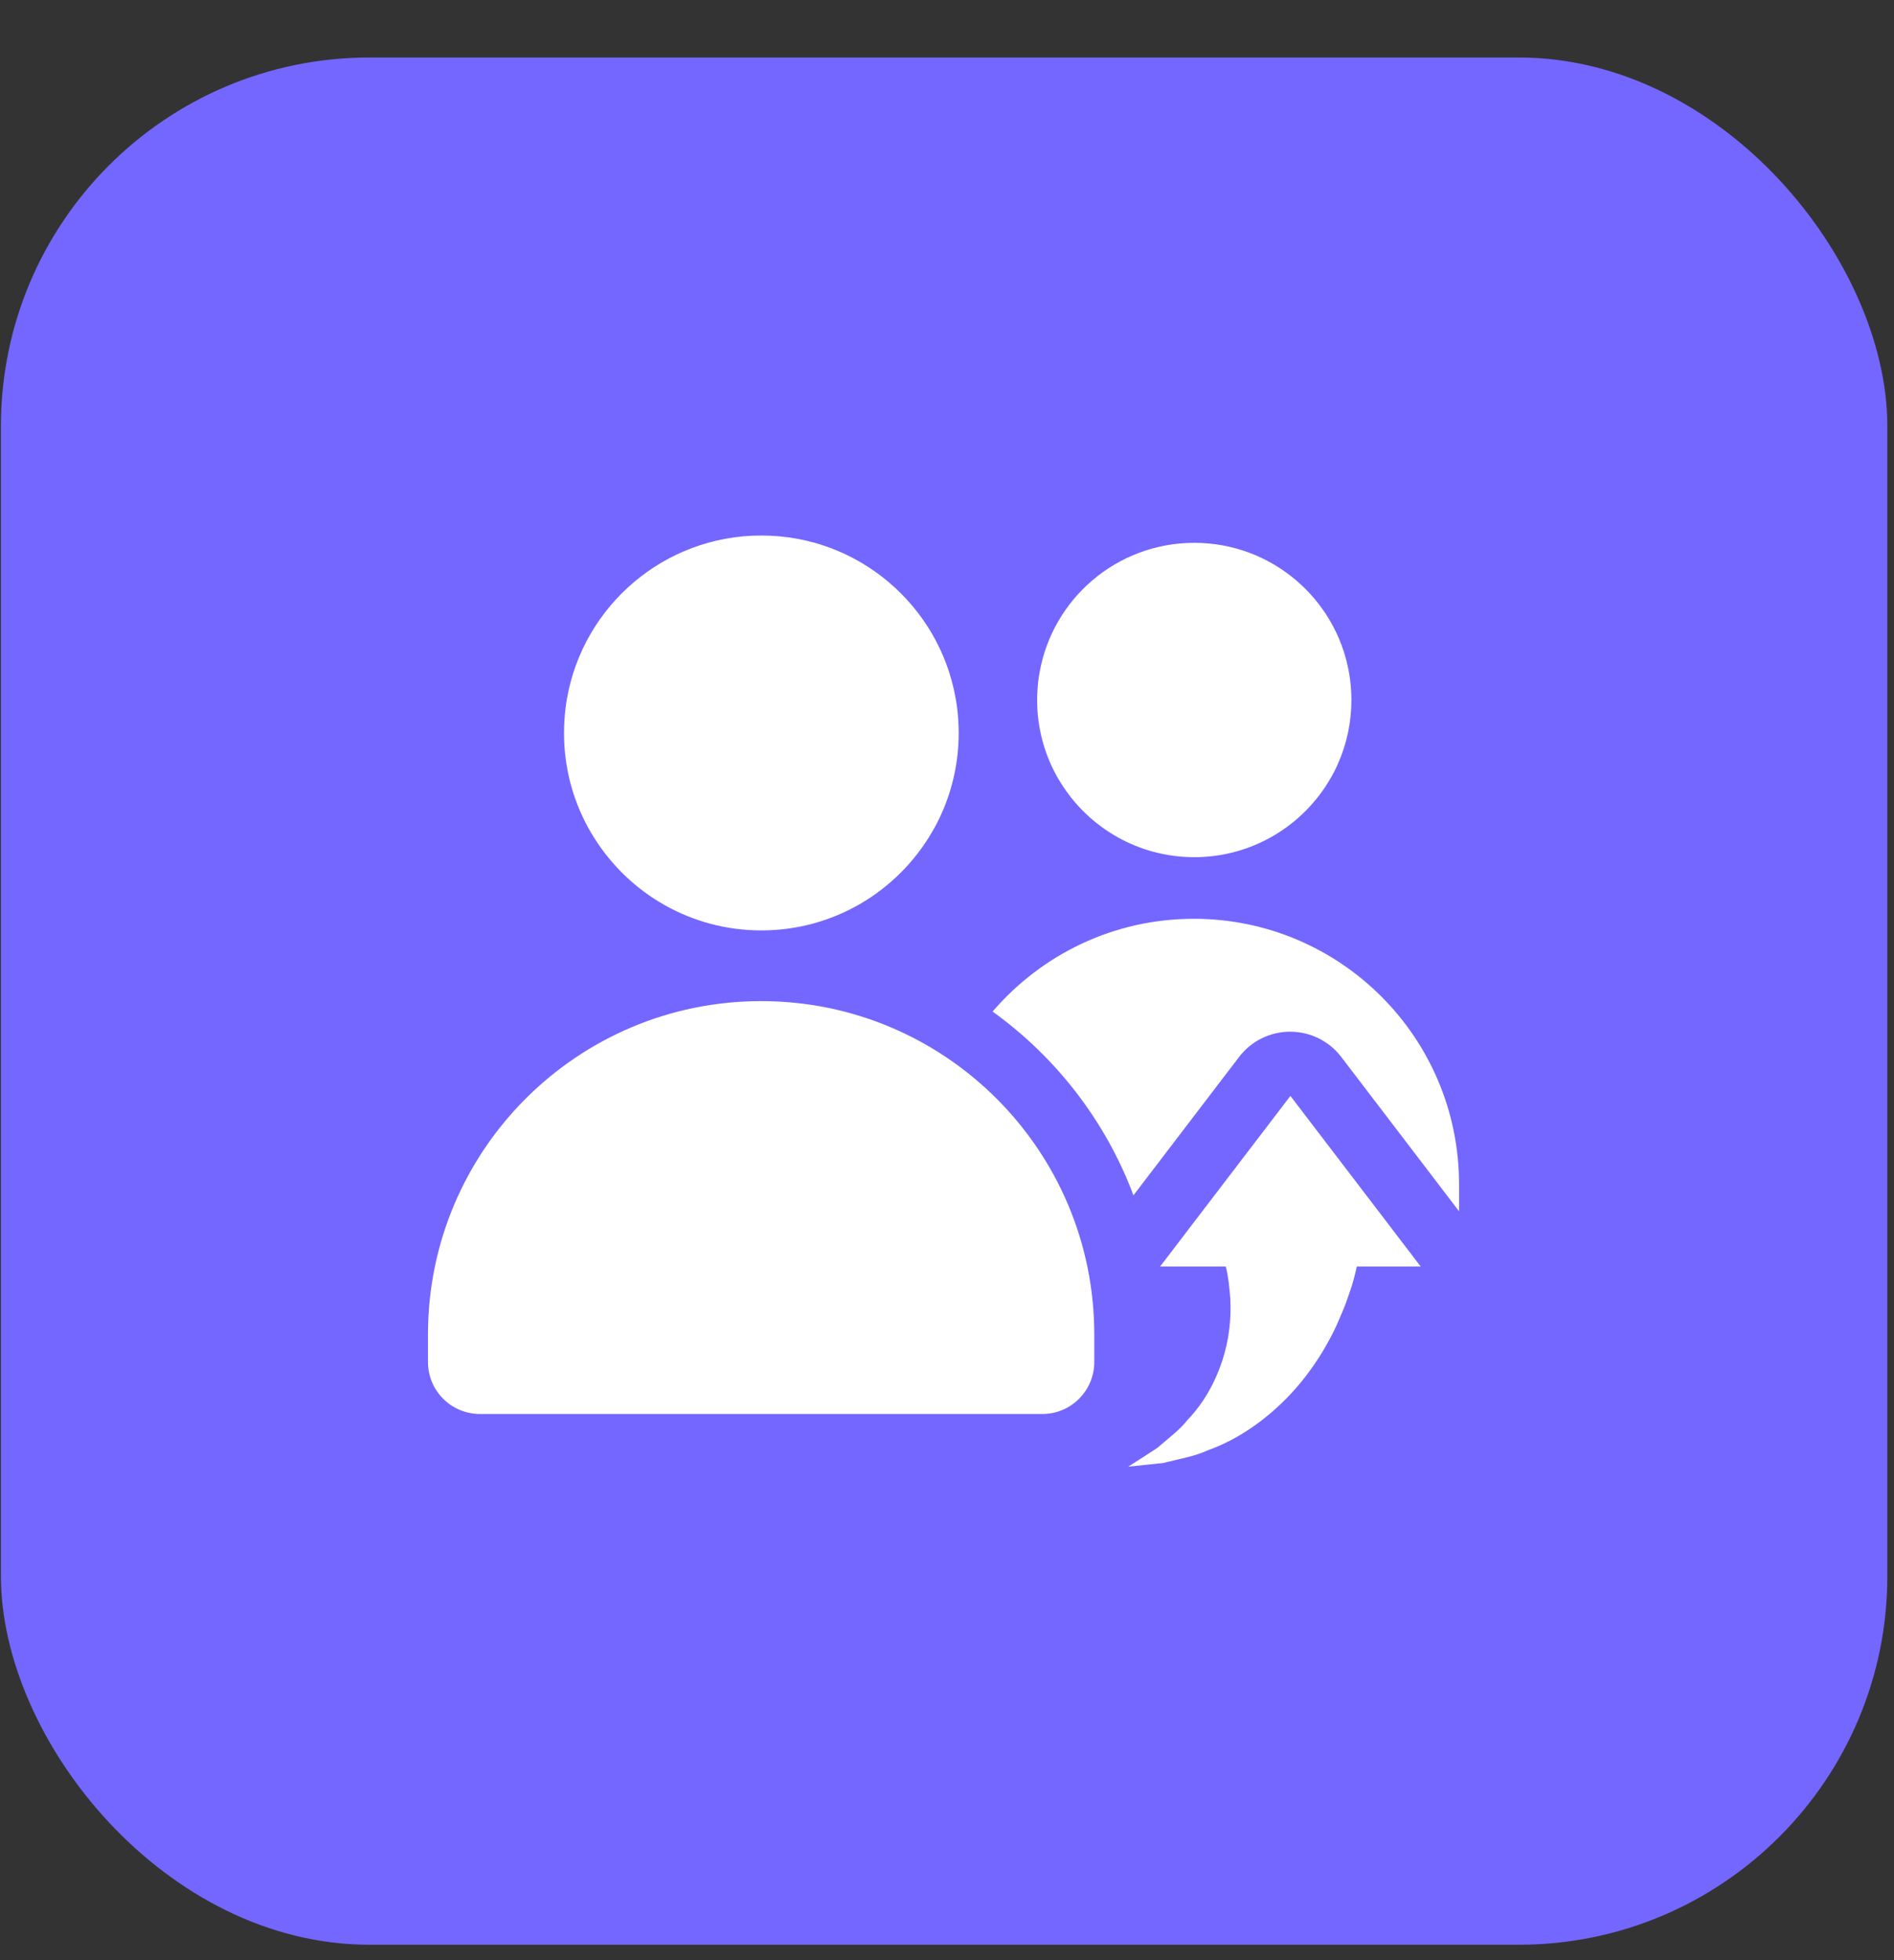 <svg width="29" height="30" viewBox="0 0 29 30" fill="none" xmlns="http://www.w3.org/2000/svg">
<rect x="0" y="0" width="29" height="30" fill="#333333" stroke="none"/>
<rect x="0.014" y="0.88" width="28.884" height="28.884" rx="5.643" fill="#7467FF"/>
<path d="M15.88 10.713C15.88 11.088 15.966 11.442 16.118 11.758C16.158 11.84 16.202 11.919 16.251 11.996C16.677 12.67 17.429 13.119 18.286 13.119C19.172 13.119 19.946 12.64 20.364 11.927C20.41 11.85 20.451 11.769 20.487 11.687C20.619 11.389 20.692 11.06 20.692 10.713C20.692 10.659 20.69 10.606 20.686 10.553C20.681 10.46 20.67 10.37 20.653 10.281C20.45 9.159 19.467 8.308 18.286 8.308C17.1 8.308 16.114 9.166 15.917 10.295C15.9 10.385 15.89 10.476 15.885 10.57C15.882 10.616 15.88 10.664 15.88 10.713Z" fill="white"/>
<path d="M11.654 15.322C14.471 15.322 16.755 17.606 16.755 20.424V20.845C16.755 21.285 16.399 21.641 15.959 21.641H7.349C6.909 21.641 6.553 21.285 6.553 20.845V20.424C6.553 17.606 8.837 15.322 11.654 15.322Z" fill="white"/>
<path d="M11.657 8.196C13.141 8.196 14.375 9.266 14.63 10.675C14.651 10.787 14.665 10.9 14.672 11.016C14.677 11.083 14.679 11.15 14.679 11.217C14.679 11.653 14.587 12.067 14.421 12.441C14.376 12.544 14.324 12.645 14.266 12.742C13.742 13.638 12.77 14.24 11.657 14.24C10.582 14.24 9.636 13.677 9.102 12.829C9.04 12.733 8.985 12.633 8.935 12.53C8.743 12.133 8.636 11.688 8.636 11.217C8.636 11.157 8.638 11.097 8.642 11.037C8.648 10.921 8.661 10.805 8.681 10.693C8.929 9.274 10.167 8.196 11.657 8.196Z" fill="white"/>
<path d="M18.279 14.062C20.522 14.062 22.34 15.881 22.34 18.124V18.538L20.537 16.177C20.351 15.933 20.061 15.79 19.754 15.79C19.447 15.79 19.158 15.933 18.972 16.177L17.355 18.294C16.928 17.157 16.17 16.18 15.198 15.482C15.943 14.614 17.046 14.062 18.279 14.062Z" fill="white"/>
<path d="M20.721 19.601C20.69 19.72 20.643 19.837 20.604 19.952C20.561 20.067 20.509 20.18 20.462 20.29C20.255 20.732 19.973 21.138 19.633 21.466C19.294 21.794 18.904 22.05 18.493 22.197C18.296 22.287 18.081 22.324 17.881 22.374L17.806 22.392L17.729 22.4L17.575 22.416L17.274 22.447L17.528 22.285L17.651 22.205L17.712 22.166L17.769 22.119C17.917 21.989 18.068 21.88 18.184 21.731C18.439 21.464 18.608 21.148 18.712 20.834C18.817 20.519 18.854 20.197 18.838 19.88C18.83 19.799 18.826 19.722 18.816 19.644C18.802 19.566 18.796 19.49 18.776 19.414C18.774 19.404 18.77 19.394 18.768 19.384H17.763L19.758 16.773L21.753 19.384H20.775C20.757 19.457 20.742 19.531 20.721 19.601Z" fill="white"/>
</svg>
